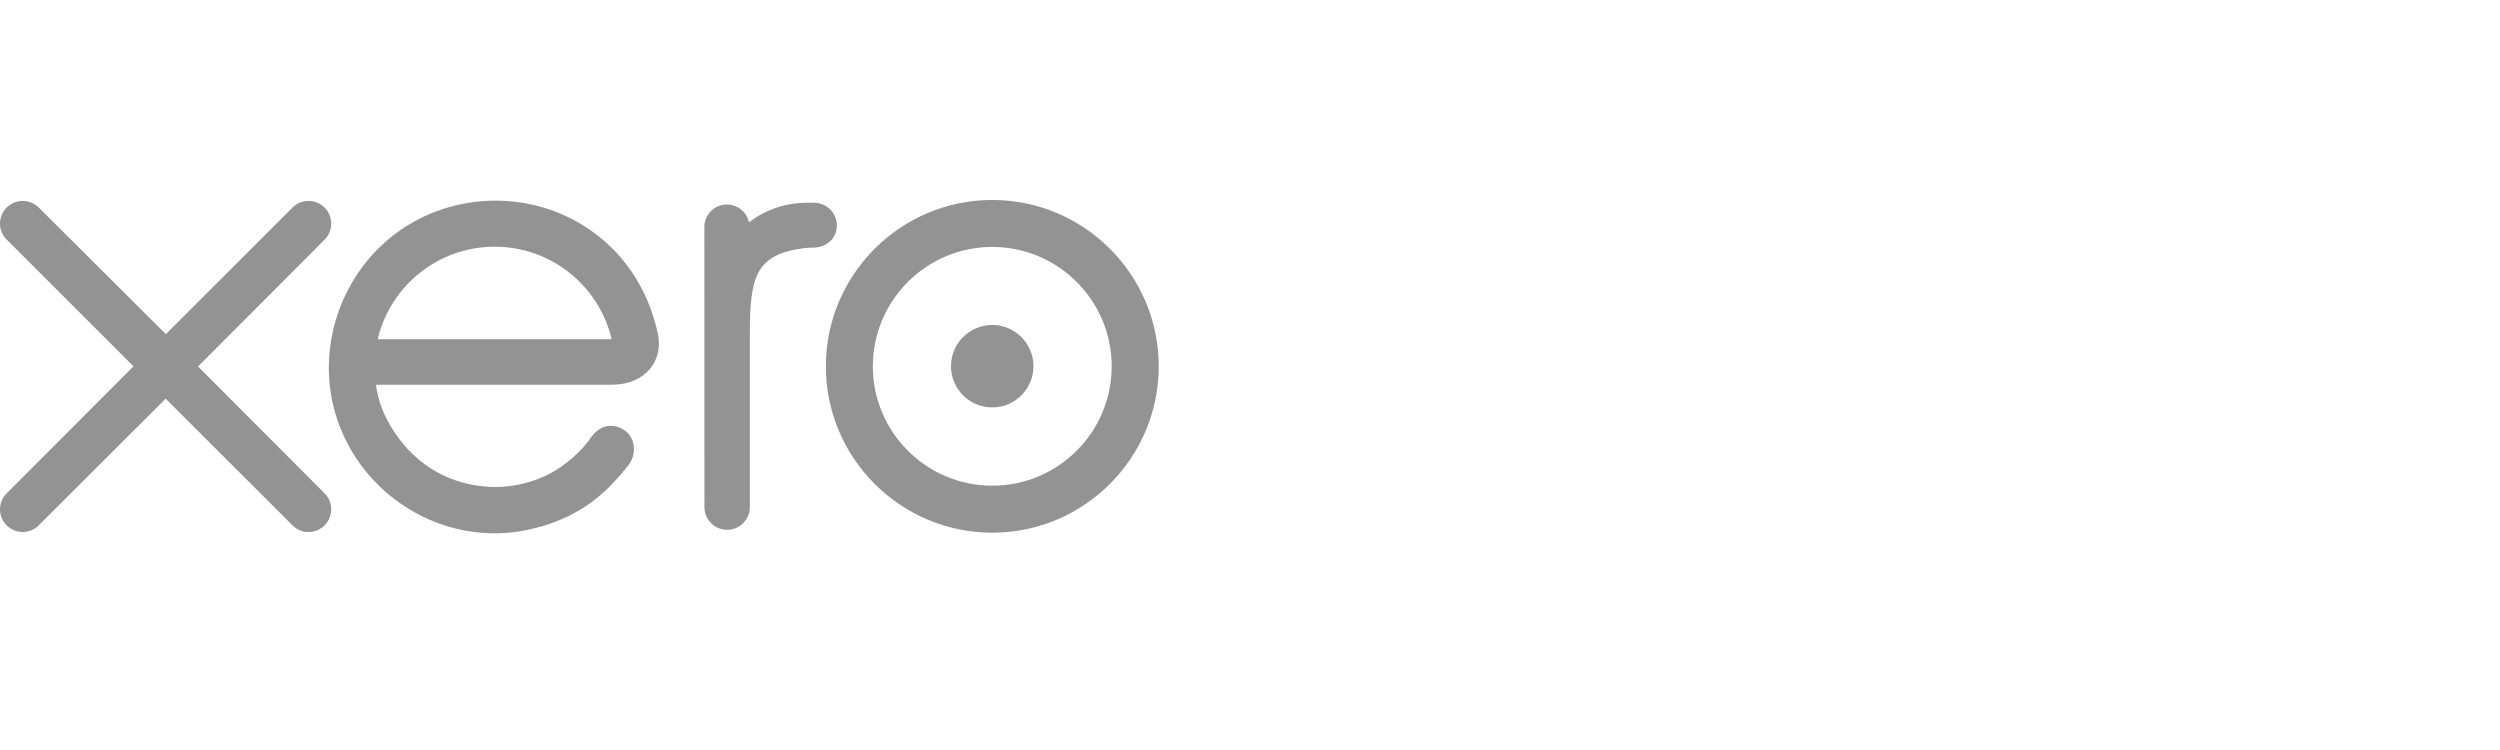 <svg width="150" height="45" viewBox="0 0 150 45" fill="none" xmlns="http://www.w3.org/2000/svg">
<path d="M11.881 21.99L19.482 14.373C19.733 14.117 19.874 13.777 19.874 13.416C19.874 12.665 19.263 12.055 18.512 12.055C18.146 12.055 17.802 12.198 17.544 12.46C17.543 12.462 9.95 20.047 9.95 20.047L2.323 12.449C2.065 12.195 1.724 12.055 1.362 12.055C0.611 12.055 0 12.665 0 13.415C0 13.781 0.146 14.125 0.409 14.384L8.008 21.979L0.413 29.586C0.146 29.849 0 30.193 0 30.561C0 31.312 0.611 31.921 1.362 31.921C1.724 31.921 2.066 31.78 2.323 31.523L9.938 23.921L17.525 31.496C17.794 31.774 18.141 31.922 18.512 31.922C19.262 31.922 19.873 31.312 19.873 30.561C19.873 30.198 19.733 29.858 19.477 29.601L11.881 21.99Z" fill="#939393"/>
<path d="M57.059 21.972C57.059 23.336 58.168 24.445 59.534 24.445C60.897 24.445 62.007 23.336 62.007 21.972C62.007 20.607 60.897 19.498 59.534 19.498C58.168 19.498 57.059 20.607 57.059 21.972Z" fill="#939393"/>
<path d="M52.37 21.98C52.37 18.03 55.584 14.816 59.536 14.816C63.486 14.816 66.701 18.03 66.701 21.98C66.701 25.93 63.486 29.142 59.536 29.142C55.584 29.142 52.37 25.93 52.37 21.98ZM49.551 21.98C49.551 27.484 54.03 31.961 59.536 31.961C65.042 31.961 69.524 27.484 69.524 21.98C69.524 16.477 65.042 11.998 59.536 11.998C54.03 11.998 49.551 16.477 49.551 21.98Z" fill="#939393"/>
<path d="M48.845 12.165L48.426 12.164C47.168 12.164 45.955 12.56 44.942 13.341C44.809 12.73 44.263 12.271 43.612 12.271C42.863 12.271 42.264 12.87 42.262 13.62C42.262 13.623 42.266 30.432 42.266 30.432C42.268 31.181 42.879 31.789 43.628 31.789C44.377 31.789 44.988 31.181 44.99 30.43C44.99 30.427 44.99 20.093 44.99 20.093C44.99 16.648 45.305 15.256 48.258 14.888C48.531 14.854 48.827 14.859 48.829 14.859C49.636 14.831 50.211 14.276 50.211 13.526C50.211 12.776 49.598 12.165 48.845 12.165Z" fill="#939393"/>
<path d="M22.685 20.353C22.685 20.315 22.688 20.276 22.69 20.238C23.481 17.114 26.311 14.802 29.682 14.802C33.094 14.802 35.95 17.171 36.7 20.353H22.685ZM39.489 20.096C38.902 17.318 37.381 15.037 35.065 13.572C31.679 11.423 27.208 11.542 23.938 13.867C21.27 15.764 19.73 18.867 19.73 22.064C19.73 22.865 19.827 23.674 20.028 24.471C21.036 28.432 24.442 31.43 28.503 31.927C29.708 32.073 30.881 32.003 32.096 31.689C33.14 31.435 34.15 31.012 35.08 30.416C36.046 29.795 36.853 28.976 37.635 27.997C37.65 27.979 37.666 27.963 37.682 27.944C38.224 27.271 38.124 26.315 37.528 25.858C37.025 25.473 36.181 25.317 35.517 26.167C35.374 26.37 35.215 26.58 35.04 26.789C34.512 27.372 33.857 27.937 33.072 28.375C32.073 28.909 30.934 29.214 29.724 29.221C25.763 29.177 23.644 26.413 22.89 24.44C22.758 24.072 22.657 23.689 22.586 23.296C22.577 23.222 22.57 23.151 22.567 23.086C23.386 23.086 36.781 23.084 36.781 23.084C38.73 23.043 39.778 21.668 39.489 20.096Z" fill="#939393"/>
</svg>
